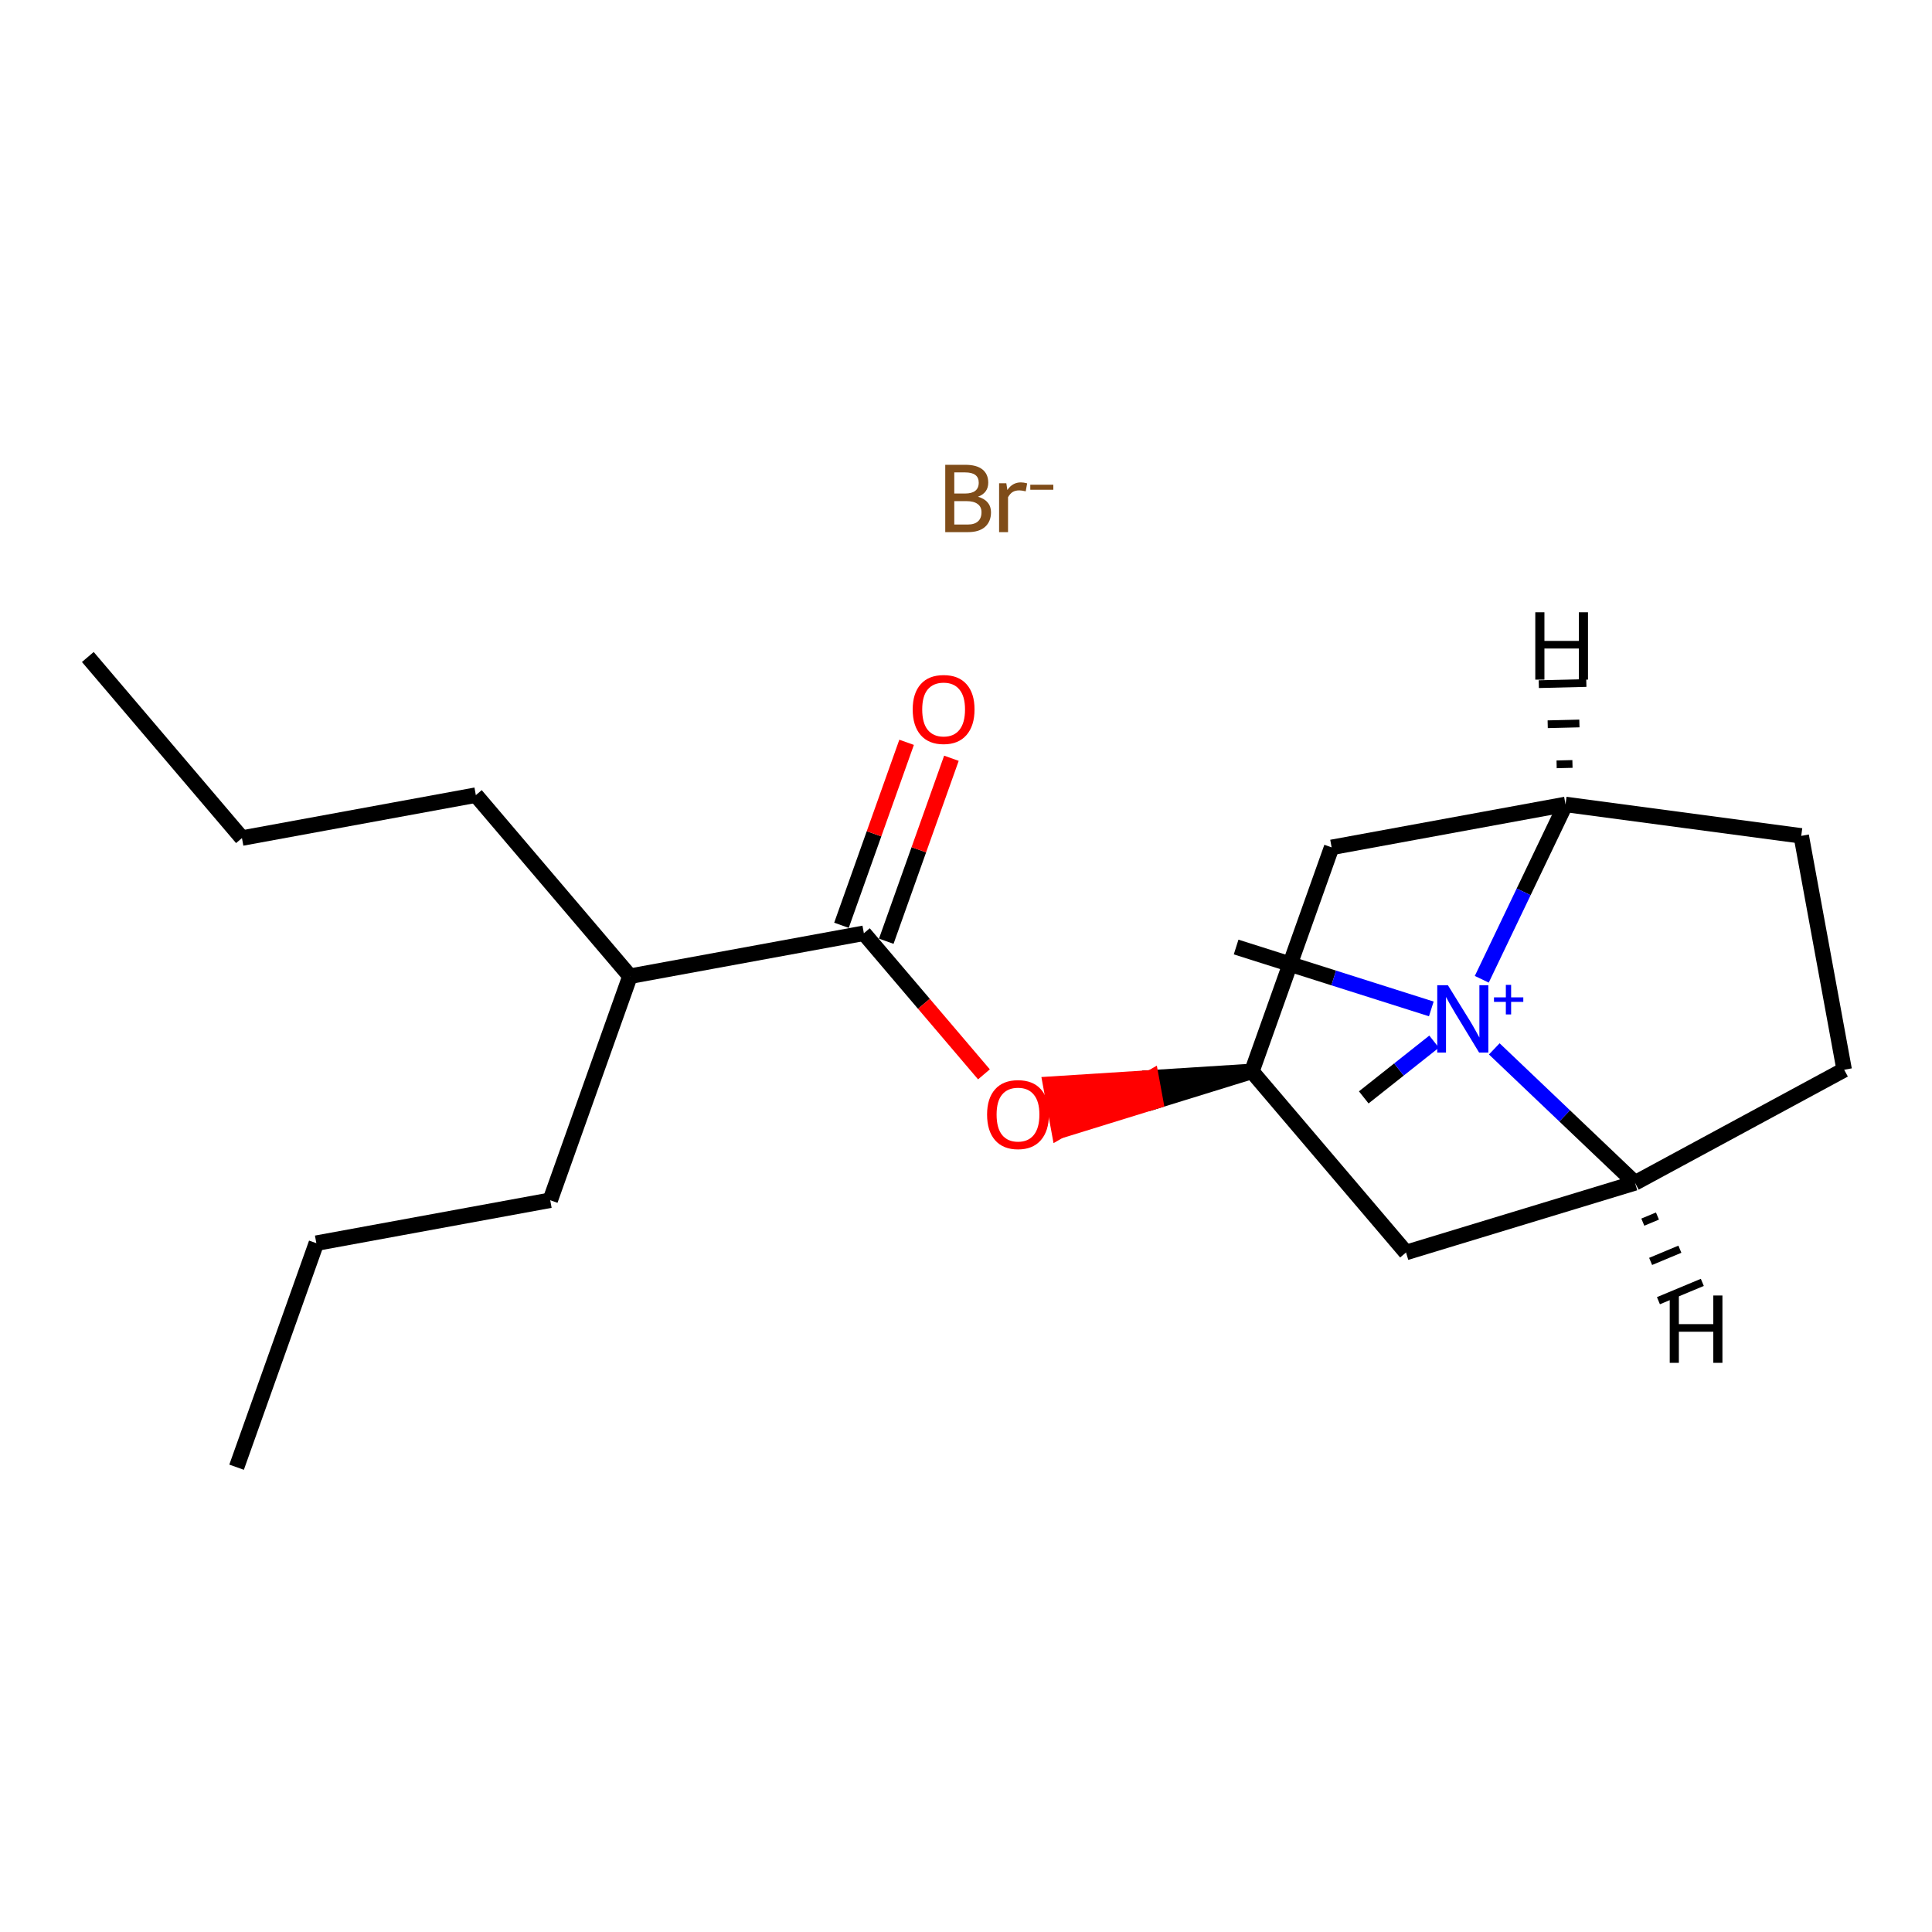 <?xml version='1.0' encoding='iso-8859-1'?>
<svg version='1.1' baseProfile='full'
              xmlns='http://www.w3.org/2000/svg'
                      xmlns:rdkit='http://www.rdkit.org/xml'
                      xmlns:xlink='http://www.w3.org/1999/xlink'
                  xml:space='preserve'
width='250px' height='250px' viewBox='0 0 250 250'>
<!-- END OF HEADER -->
<rect style='opacity:1.0;fill:#FFFFFF;stroke:none' width='250' height='250' x='0' y='0'> </rect>
<path class='bond-0 atom-0 atom-4' d='M 11.364,85.015 L 31.309,108.447' style='fill:none;fill-rule:evenodd;stroke:#000000;stroke-width:2.0px;stroke-linecap:butt;stroke-linejoin:miter;stroke-opacity:1' />
<path class='bond-1 atom-1 atom-5' d='M 30.614,189.856 L 40.934,160.867' style='fill:none;fill-rule:evenodd;stroke:#000000;stroke-width:2.0px;stroke-linecap:butt;stroke-linejoin:miter;stroke-opacity:1' />
<path class='bond-2 atom-2 atom-17' d='M 176.469,142.002 L 181.02,138.395' style='fill:none;fill-rule:evenodd;stroke:#000000;stroke-width:2.0px;stroke-linecap:butt;stroke-linejoin:miter;stroke-opacity:1' />
<path class='bond-2 atom-2 atom-17' d='M 181.02,138.395 L 185.571,134.788' style='fill:none;fill-rule:evenodd;stroke:#0000FF;stroke-width:2.0px;stroke-linecap:butt;stroke-linejoin:miter;stroke-opacity:1' />
<path class='bond-3 atom-3 atom-17' d='M 159.953,122.544 L 172.582,126.548' style='fill:none;fill-rule:evenodd;stroke:#000000;stroke-width:2.0px;stroke-linecap:butt;stroke-linejoin:miter;stroke-opacity:1' />
<path class='bond-3 atom-3 atom-17' d='M 172.582,126.548 L 185.211,130.553' style='fill:none;fill-rule:evenodd;stroke:#0000FF;stroke-width:2.0px;stroke-linecap:butt;stroke-linejoin:miter;stroke-opacity:1' />
<path class='bond-4 atom-4 atom-6' d='M 31.309,108.447 L 61.574,102.89' style='fill:none;fill-rule:evenodd;stroke:#000000;stroke-width:2.0px;stroke-linecap:butt;stroke-linejoin:miter;stroke-opacity:1' />
<path class='bond-5 atom-5 atom-7' d='M 40.934,160.867 L 71.199,155.31' style='fill:none;fill-rule:evenodd;stroke:#000000;stroke-width:2.0px;stroke-linecap:butt;stroke-linejoin:miter;stroke-opacity:1' />
<path class='bond-6 atom-6 atom-12' d='M 61.574,102.89 L 81.519,126.321' style='fill:none;fill-rule:evenodd;stroke:#000000;stroke-width:2.0px;stroke-linecap:butt;stroke-linejoin:miter;stroke-opacity:1' />
<path class='bond-7 atom-7 atom-12' d='M 71.199,155.31 L 81.519,126.321' style='fill:none;fill-rule:evenodd;stroke:#000000;stroke-width:2.0px;stroke-linecap:butt;stroke-linejoin:miter;stroke-opacity:1' />
<path class='bond-8 atom-8 atom-9' d='M 238.636,138.426 L 233.079,108.161' style='fill:none;fill-rule:evenodd;stroke:#000000;stroke-width:2.0px;stroke-linecap:butt;stroke-linejoin:miter;stroke-opacity:1' />
<path class='bond-9 atom-8 atom-13' d='M 238.636,138.426 L 211.57,153.063' style='fill:none;fill-rule:evenodd;stroke:#000000;stroke-width:2.0px;stroke-linecap:butt;stroke-linejoin:miter;stroke-opacity:1' />
<path class='bond-10 atom-9 atom-14' d='M 233.079,108.161 L 202.578,104.093' style='fill:none;fill-rule:evenodd;stroke:#000000;stroke-width:2.0px;stroke-linecap:butt;stroke-linejoin:miter;stroke-opacity:1' />
<path class='bond-11 atom-10 atom-13' d='M 181.939,162.071 L 211.57,153.063' style='fill:none;fill-rule:evenodd;stroke:#000000;stroke-width:2.0px;stroke-linecap:butt;stroke-linejoin:miter;stroke-opacity:1' />
<path class='bond-12 atom-10 atom-15' d='M 181.939,162.071 L 161.994,138.639' style='fill:none;fill-rule:evenodd;stroke:#000000;stroke-width:2.0px;stroke-linecap:butt;stroke-linejoin:miter;stroke-opacity:1' />
<path class='bond-13 atom-11 atom-14' d='M 172.313,109.65 L 202.578,104.093' style='fill:none;fill-rule:evenodd;stroke:#000000;stroke-width:2.0px;stroke-linecap:butt;stroke-linejoin:miter;stroke-opacity:1' />
<path class='bond-14 atom-11 atom-15' d='M 172.313,109.65 L 161.994,138.639' style='fill:none;fill-rule:evenodd;stroke:#000000;stroke-width:2.0px;stroke-linecap:butt;stroke-linejoin:miter;stroke-opacity:1' />
<path class='bond-15 atom-12 atom-16' d='M 81.519,126.321 L 111.784,120.764' style='fill:none;fill-rule:evenodd;stroke:#000000;stroke-width:2.0px;stroke-linecap:butt;stroke-linejoin:miter;stroke-opacity:1' />
<path class='bond-16 atom-13 atom-17' d='M 211.57,153.063 L 202.464,144.393' style='fill:none;fill-rule:evenodd;stroke:#000000;stroke-width:2.0px;stroke-linecap:butt;stroke-linejoin:miter;stroke-opacity:1' />
<path class='bond-16 atom-13 atom-17' d='M 202.464,144.393 L 193.359,135.724' style='fill:none;fill-rule:evenodd;stroke:#0000FF;stroke-width:2.0px;stroke-linecap:butt;stroke-linejoin:miter;stroke-opacity:1' />
<path class='bond-21 atom-13 atom-21' d='M 212.58,158.145 L 214.473,157.355' style='fill:none;fill-rule:evenodd;stroke:#000000;stroke-width:1.0px;stroke-linecap:butt;stroke-linejoin:miter;stroke-opacity:1' />
<path class='bond-21 atom-13 atom-21' d='M 213.59,163.227 L 217.376,161.647' style='fill:none;fill-rule:evenodd;stroke:#000000;stroke-width:1.0px;stroke-linecap:butt;stroke-linejoin:miter;stroke-opacity:1' />
<path class='bond-21 atom-13 atom-21' d='M 214.6,168.309 L 220.279,165.939' style='fill:none;fill-rule:evenodd;stroke:#000000;stroke-width:1.0px;stroke-linecap:butt;stroke-linejoin:miter;stroke-opacity:1' />
<path class='bond-17 atom-14 atom-17' d='M 202.578,104.093 L 197.159,115.406' style='fill:none;fill-rule:evenodd;stroke:#000000;stroke-width:2.0px;stroke-linecap:butt;stroke-linejoin:miter;stroke-opacity:1' />
<path class='bond-17 atom-14 atom-17' d='M 197.159,115.406 L 191.741,126.718' style='fill:none;fill-rule:evenodd;stroke:#0000FF;stroke-width:2.0px;stroke-linecap:butt;stroke-linejoin:miter;stroke-opacity:1' />
<path class='bond-22 atom-14 atom-22' d='M 203.476,98.856 L 201.425,98.906' style='fill:none;fill-rule:evenodd;stroke:#000000;stroke-width:1.0px;stroke-linecap:butt;stroke-linejoin:miter;stroke-opacity:1' />
<path class='bond-22 atom-14 atom-22' d='M 204.374,93.618 L 200.272,93.718' style='fill:none;fill-rule:evenodd;stroke:#000000;stroke-width:1.0px;stroke-linecap:butt;stroke-linejoin:miter;stroke-opacity:1' />
<path class='bond-22 atom-14 atom-22' d='M 205.271,88.38 L 199.119,88.531' style='fill:none;fill-rule:evenodd;stroke:#000000;stroke-width:1.0px;stroke-linecap:butt;stroke-linejoin:miter;stroke-opacity:1' />
<path class='bond-18 atom-15 atom-19' d='M 161.994,138.639 L 148.968,139.466 L 149.524,142.493 Z' style='fill:#000000;fill-rule:evenodd;fill-opacity:1;stroke:#000000;stroke-width:2.0px;stroke-linecap:butt;stroke-linejoin:miter;stroke-opacity:1;' />
<path class='bond-18 atom-15 atom-19' d='M 148.968,139.466 L 137.054,146.347 L 135.942,140.294 Z' style='fill:#FF0000;fill-rule:evenodd;fill-opacity:1;stroke:#FF0000;stroke-width:2.0px;stroke-linecap:butt;stroke-linejoin:miter;stroke-opacity:1;' />
<path class='bond-18 atom-15 atom-19' d='M 148.968,139.466 L 149.524,142.493 L 137.054,146.347 Z' style='fill:#FF0000;fill-rule:evenodd;fill-opacity:1;stroke:#FF0000;stroke-width:2.0px;stroke-linecap:butt;stroke-linejoin:miter;stroke-opacity:1;' />
<path class='bond-19 atom-16 atom-18' d='M 114.682,121.796 L 118.897,109.958' style='fill:none;fill-rule:evenodd;stroke:#000000;stroke-width:2.0px;stroke-linecap:butt;stroke-linejoin:miter;stroke-opacity:1' />
<path class='bond-19 atom-16 atom-18' d='M 118.897,109.958 L 123.112,98.119' style='fill:none;fill-rule:evenodd;stroke:#FF0000;stroke-width:2.0px;stroke-linecap:butt;stroke-linejoin:miter;stroke-opacity:1' />
<path class='bond-19 atom-16 atom-18' d='M 108.885,119.732 L 113.099,107.894' style='fill:none;fill-rule:evenodd;stroke:#000000;stroke-width:2.0px;stroke-linecap:butt;stroke-linejoin:miter;stroke-opacity:1' />
<path class='bond-19 atom-16 atom-18' d='M 113.099,107.894 L 117.314,96.055' style='fill:none;fill-rule:evenodd;stroke:#FF0000;stroke-width:2.0px;stroke-linecap:butt;stroke-linejoin:miter;stroke-opacity:1' />
<path class='bond-20 atom-16 atom-19' d='M 111.784,120.764 L 119.553,129.892' style='fill:none;fill-rule:evenodd;stroke:#000000;stroke-width:2.0px;stroke-linecap:butt;stroke-linejoin:miter;stroke-opacity:1' />
<path class='bond-20 atom-16 atom-19' d='M 119.553,129.892 L 127.323,139.02' style='fill:none;fill-rule:evenodd;stroke:#FF0000;stroke-width:2.0px;stroke-linecap:butt;stroke-linejoin:miter;stroke-opacity:1' />
<path  class='atom-17' d='M 187.359 127.487
L 190.214 132.103
Q 190.497 132.558, 190.953 133.383
Q 191.408 134.208, 191.433 134.257
L 191.433 127.487
L 192.59 127.487
L 192.59 136.202
L 191.396 136.202
L 188.331 131.155
Q 187.974 130.564, 187.592 129.887
Q 187.223 129.211, 187.112 129.001
L 187.112 136.202
L 185.98 136.202
L 185.98 127.487
L 187.359 127.487
' fill='#0000FF'/>
<path  class='atom-17' d='M 193.321 129.058
L 194.856 129.058
L 194.856 127.442
L 195.539 127.442
L 195.539 129.058
L 197.114 129.058
L 197.114 129.643
L 195.539 129.643
L 195.539 131.268
L 194.856 131.268
L 194.856 129.643
L 193.321 129.643
L 193.321 129.058
' fill='#0000FF'/>
<path  class='atom-18' d='M 118.103 91.8
Q 118.103 89.708, 119.137 88.539
Q 120.171 87.369, 122.104 87.369
Q 124.036 87.369, 125.07 88.539
Q 126.104 89.708, 126.104 91.8
Q 126.104 93.917, 125.058 95.124
Q 124.011 96.317, 122.104 96.317
Q 120.183 96.317, 119.137 95.124
Q 118.103 93.93, 118.103 91.8
M 122.104 95.333
Q 123.433 95.333, 124.147 94.447
Q 124.873 93.548, 124.873 91.8
Q 124.873 90.09, 124.147 89.228
Q 123.433 88.354, 122.104 88.354
Q 120.774 88.354, 120.048 89.216
Q 119.334 90.077, 119.334 91.8
Q 119.334 93.56, 120.048 94.447
Q 120.774 95.333, 122.104 95.333
' fill='#FF0000'/>
<path  class='atom-19' d='M 127.728 144.221
Q 127.728 142.128, 128.762 140.959
Q 129.796 139.79, 131.729 139.79
Q 133.661 139.79, 134.695 140.959
Q 135.729 142.128, 135.729 144.221
Q 135.729 146.338, 134.683 147.544
Q 133.636 148.738, 131.729 148.738
Q 129.808 148.738, 128.762 147.544
Q 127.728 146.35, 127.728 144.221
M 131.729 147.753
Q 133.058 147.753, 133.772 146.867
Q 134.498 145.969, 134.498 144.221
Q 134.498 142.51, 133.772 141.648
Q 133.058 140.774, 131.729 140.774
Q 130.399 140.774, 129.673 141.636
Q 128.959 142.498, 128.959 144.221
Q 128.959 145.981, 129.673 146.867
Q 130.399 147.753, 131.729 147.753
' fill='#FF0000'/>
<path  class='atom-20' d='M 126.549 64.28
Q 127.386 64.513, 127.805 65.03
Q 128.235 65.535, 128.235 66.286
Q 128.235 67.492, 127.46 68.181
Q 126.697 68.858, 125.245 68.858
L 122.315 68.858
L 122.315 60.144
L 124.888 60.144
Q 126.377 60.144, 127.128 60.747
Q 127.879 61.35, 127.879 62.458
Q 127.879 63.775, 126.549 64.28
M 123.484 61.129
L 123.484 63.861
L 124.888 63.861
Q 125.749 63.861, 126.192 63.517
Q 126.648 63.16, 126.648 62.458
Q 126.648 61.129, 124.888 61.129
L 123.484 61.129
M 125.245 67.874
Q 126.094 67.874, 126.549 67.468
Q 127.005 67.061, 127.005 66.286
Q 127.005 65.572, 126.5 65.215
Q 126.008 64.846, 125.06 64.846
L 123.484 64.846
L 123.484 67.874
L 125.245 67.874
' fill='#7F4C19'/>
<path  class='atom-20' d='M 130.217 62.532
L 130.353 63.406
Q 131.017 62.421, 132.1 62.421
Q 132.445 62.421, 132.913 62.544
L 132.728 63.578
Q 132.199 63.455, 131.903 63.455
Q 131.386 63.455, 131.042 63.664
Q 130.709 63.861, 130.439 64.341
L 130.439 68.858
L 129.282 68.858
L 129.282 62.532
L 130.217 62.532
' fill='#7F4C19'/>
<path  class='atom-20' d='M 133.319 62.723
L 136.3 62.723
L 136.3 63.373
L 133.319 63.373
L 133.319 62.723
' fill='#7F4C19'/>
<path  class='atom-21' d='M 216.063 167.637
L 217.244 167.637
L 217.244 171.342
L 221.7 171.342
L 221.7 167.637
L 222.881 167.637
L 222.881 176.351
L 221.7 176.351
L 221.7 172.326
L 217.244 172.326
L 217.244 176.351
L 216.063 176.351
L 216.063 167.637
' fill='#000000'/>
<path  class='atom-22' d='M 198.666 79.228
L 199.848 79.228
L 199.848 82.933
L 204.303 82.933
L 204.303 79.228
L 205.485 79.228
L 205.485 87.943
L 204.303 87.943
L 204.303 83.918
L 199.848 83.918
L 199.848 87.943
L 198.666 87.943
L 198.666 79.228
' fill='#000000'/>
</svg>
